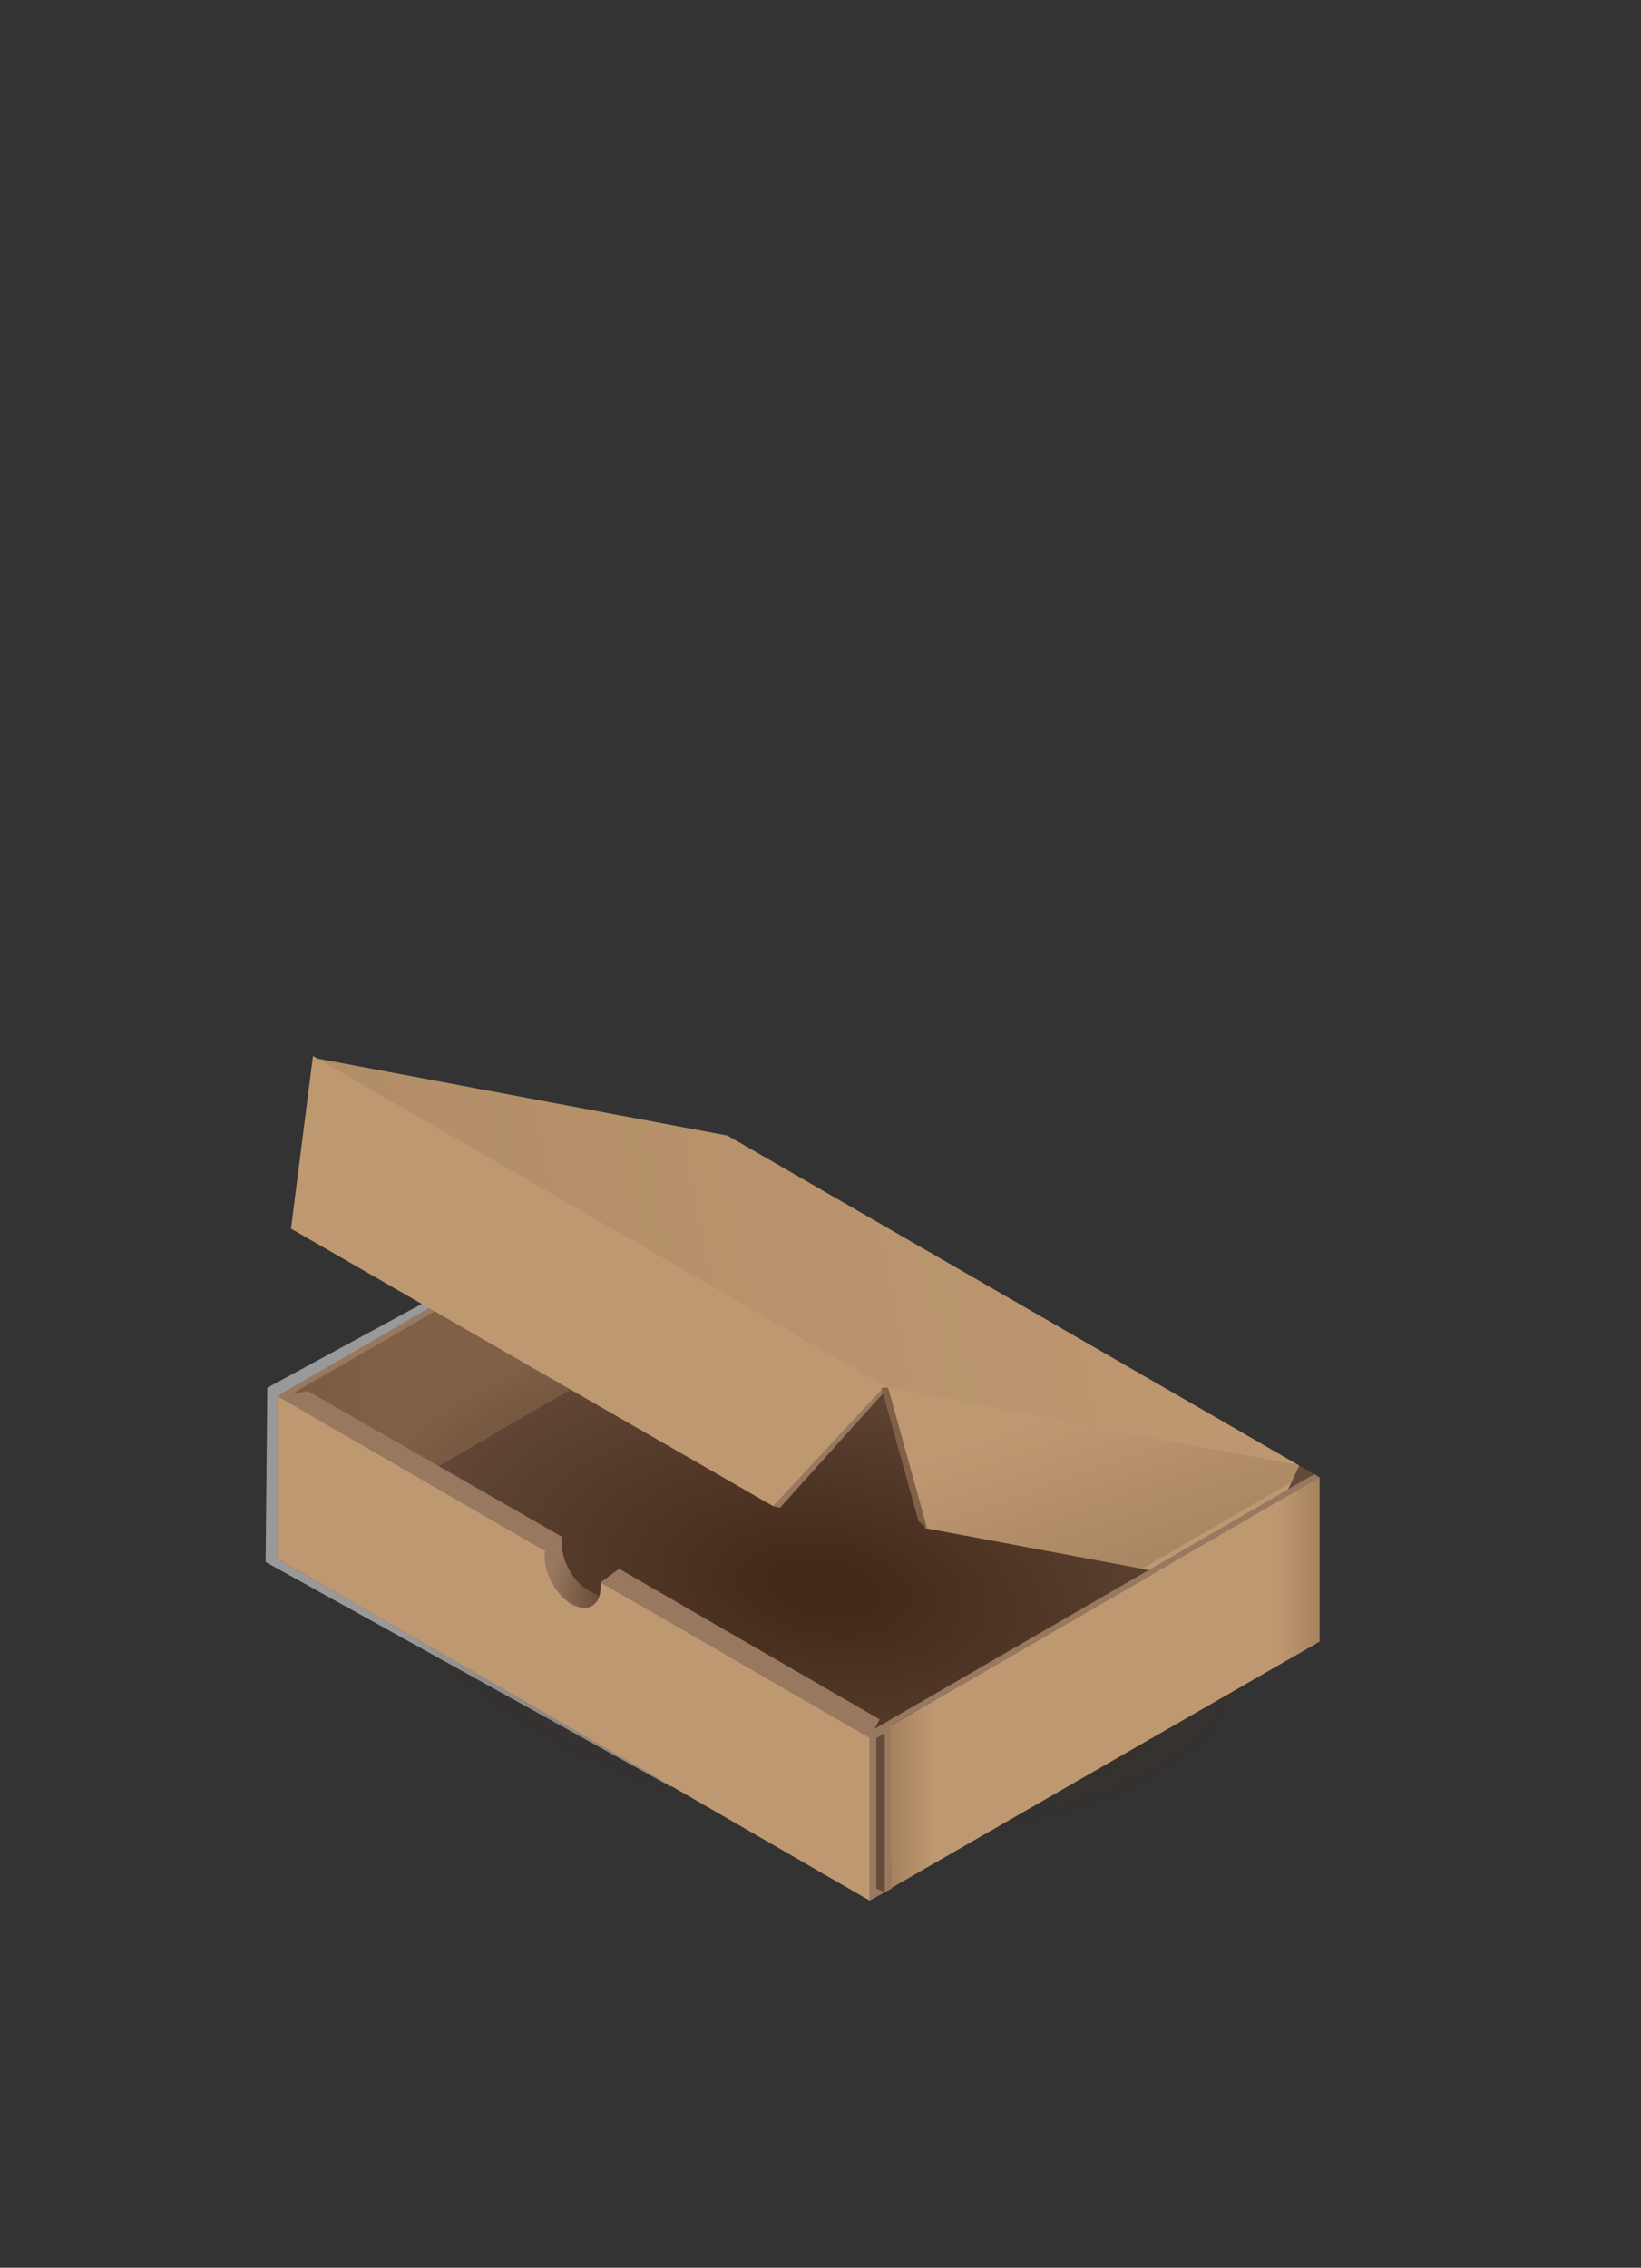 <?xml version="1.0" encoding="utf-8"?>
<!-- Generator: Adobe Illustrator 25.2.2, SVG Export Plug-In . SVG Version: 6.00 Build 0)  -->
<svg version="1.0" id="Layer_1" xmlns="http://www.w3.org/2000/svg" xmlns:xlink="http://www.w3.org/1999/xlink" x="0px" y="0px"
	 width="97px" height="134px" viewBox="0 0 97 134" style="enable-background:new 0 0 97 134;" xml:space="preserve">
<rect x="0" y="0" width="97" height="134" fill="#333333" stroke="none"/>
<style type="text/css">
	.st0{opacity:0.5;fill:#FFFFFF;}
	.st1{fill:#806047;}
	.st2{fill:#98785F;}
	.st3{fill:url(#SVGID_1_);}
	.st4{fill:#654A3A;}
	.st5{fill:url(#SVGID_2_);}
	.st6{fill:#BE9871;}
	.st7{fill:url(#SVGID_3_);}
	.st8{fill:url(#SVGID_4_);}
	.st9{fill:url(#SVGID_5_);}
	.st10{fill:url(#SVGID_6_);}
	.st11{fill:url(#SVGID_7_);}
</style>
<g>
	<polygon class="st0" points="39.7,105.6 15.7,92.3 15.8,82 25.2,76.9 	"/>
	<polygon class="st1" points="43,76.8 16.4,92.1 16.4,82.5 43,67.1 	"/>
	<polygon class="st2" points="16.7,82.7 16.4,82.5 42.9,67.1 43.3,67.3 	"/>
	
		<linearGradient id="SVGID_1_" gradientUnits="userSpaceOnUse" x1="-130.24" y1="85.814" x2="-125.49" y2="85.814" gradientTransform="matrix(-1 0 0 1 -108.184 0)">
		<stop  offset="0" style="stop-color:#432C15;stop-opacity:0"/>
		<stop  offset="1" style="stop-color:#432C15;stop-opacity:0.1"/>
	</linearGradient>
	<polygon class="st3" points="17.4,92.1 22.1,89.3 22,79.5 17.3,82.3 	"/>
	<polygon class="st4" points="78,97 43,76.8 43,67.1 78,87.3 	"/>
	<polygon class="st4" points="51.4,112.3 16.4,92.1 43,76.8 78,97 	"/>
	
		<radialGradient id="SVGID_2_" cx="66.395" cy="-5037.457" r="6.114" gradientTransform="matrix(3.385 1.955 2.86 -1.519 14231.205 -7687.792)" gradientUnits="userSpaceOnUse">
		<stop  offset="8.300073e-02" style="stop-color:#422918"/>
		<stop  offset="1" style="stop-color:#422918;stop-opacity:0"/>
	</radialGradient>
	<path class="st5" d="M64.2,84.4c11.4,6.6,12.9,16.1,3.2,21.3s-26.8,3.9-38.2-2.7C17.7,96.4,16.3,86.9,26,81.8S52.7,77.8,64.2,84.4z
		"/>
	<polygon class="st6" points="73.4,93.8 54.7,90.3 52.1,81.9 76.8,86.6 	"/>
	<polygon class="st6" points="78,97 51.4,112.3 51.4,102.7 78,87.3 	"/>
	<linearGradient id="SVGID_3_" gradientUnits="userSpaceOnUse" x1="75.477" y1="92.869" x2="78.034" y2="92.869">
		<stop  offset="0" style="stop-color:#432C15;stop-opacity:0"/>
		<stop  offset="1" style="stop-color:#432C15;stop-opacity:0.2"/>
	</linearGradient>
	<polygon class="st7" points="78,97 75.5,98.4 75.5,88.8 78,87.3 	"/>
	
		<linearGradient id="SVGID_4_" gradientUnits="userSpaceOnUse" x1="67.347" y1="82.975" x2="63.508" y2="71.684" gradientTransform="matrix(0.999 -1.375444e-02 0 1 0.511 12.423)">
		<stop  offset="0" style="stop-color:#432C15;stop-opacity:0.2"/>
		<stop  offset="1" style="stop-color:#432C15;stop-opacity:0"/>
	</linearGradient>
	<polygon class="st8" points="52.1,81.9 76.8,86.6 76.3,87.6 67.5,92.7 54.7,90.3 	"/>
	<polygon class="st2" points="51.4,102.7 51.1,102.5 77.7,87.1 78,87.3 	"/>
	<polygon class="st2" points="46.1,89.1 45.7,89 52.2,81.8 52.5,82 	"/>
	<polygon class="st2" points="52.6,102 51.4,102.7 51.4,112.3 52.7,111.6 	"/>
	<polygon class="st6" points="52.3,82 18.5,62.5 43,67.1 76.8,86.6 	"/>
	
		<linearGradient id="SVGID_5_" gradientUnits="userSpaceOnUse" x1="-144.747" y1="41.239" x2="-84.325" y2="41.239" gradientTransform="matrix(0.883 -2.396666e-02 0.202 1.042 140.456 28.837)">
		<stop  offset="0" style="stop-color:#432C15;stop-opacity:0.1"/>
		<stop  offset="1" style="stop-color:#432C15;stop-opacity:0"/>
	</linearGradient>
	<polygon class="st9" points="52.2,81.9 18.5,62.5 43.1,67.1 76.8,86.6 	"/>
	<polygon class="st4" points="51.8,111.6 52.3,111.8 52.3,102.4 51.8,102.7 	"/>
	
		<linearGradient id="SVGID_6_" gradientUnits="userSpaceOnUse" x1="-1214.816" y1="106.055" x2="-1212.25" y2="106.055" gradientTransform="matrix(1 0 0 1 1267.46 0)">
		<stop  offset="0" style="stop-color:#432C15;stop-opacity:0.2"/>
		<stop  offset="1" style="stop-color:#432C15;stop-opacity:0"/>
	</linearGradient>
	<polygon class="st10" points="55.2,110.1 52.7,111.6 52.6,102 55.1,100.5 	"/>
	<polygon class="st6" points="18.5,62.4 17.2,72.6 45.7,89 52.3,81.9 	"/>
	<path class="st6" d="M35.5,93.5c0,0.1,0,0.2,0,0.3c0,1-0.7,1.5-1.6,0.9c-0.9-0.5-1.6-1.8-1.6-2.8c0-0.1,0-0.2,0-0.3l-15.9-9.2v9.7
		l35,20.2v-9.7L35.5,93.5z"/>
	<polygon class="st2" points="35.5,93.5 51.4,102.7 52,101.6 36.6,92.7 	"/>
	<polyline class="st2" points="33.2,90.8 18.2,82.2 16.4,82.5 32.3,91.7 	"/>
	<path class="st2" d="M34.8,94c-0.9-0.5-1.6-1.8-1.6-2.8c0-0.2,0-0.3,0-0.4l-1,0.9c0,0.1,0,0.2,0,0.3c0,1,0.7,2.3,1.6,2.8
		c0.8,0.4,1.4,0.2,1.6-0.5C35.2,94.2,35,94.1,34.8,94z"/>
	
		<radialGradient id="SVGID_7_" cx="1451.281" cy="1595.584" r="25.926" gradientTransform="matrix(0.217 0 0 0.217 -277.005 -251.545)" gradientUnits="userSpaceOnUse">
		<stop  offset="0" style="stop-color:#422918"/>
		<stop  offset="1" style="stop-color:#422918;stop-opacity:0"/>
	</radialGradient>
	<path class="st11" d="M34.8,94c-0.9-0.5-1.6-1.8-1.6-2.8c0-0.2,0-0.3,0-0.4l-1,0.9c0,0.1,0,0.2,0,0.3c0,1,0.7,2.3,1.6,2.8
		c0.8,0.4,1.4,0.2,1.6-0.5C35.2,94.2,35,94.1,34.8,94z"/>
	<polygon class="st1" points="54.3,89.9 54.8,90.3 52.5,82 52.1,82 	"/>
</g>
</svg>
